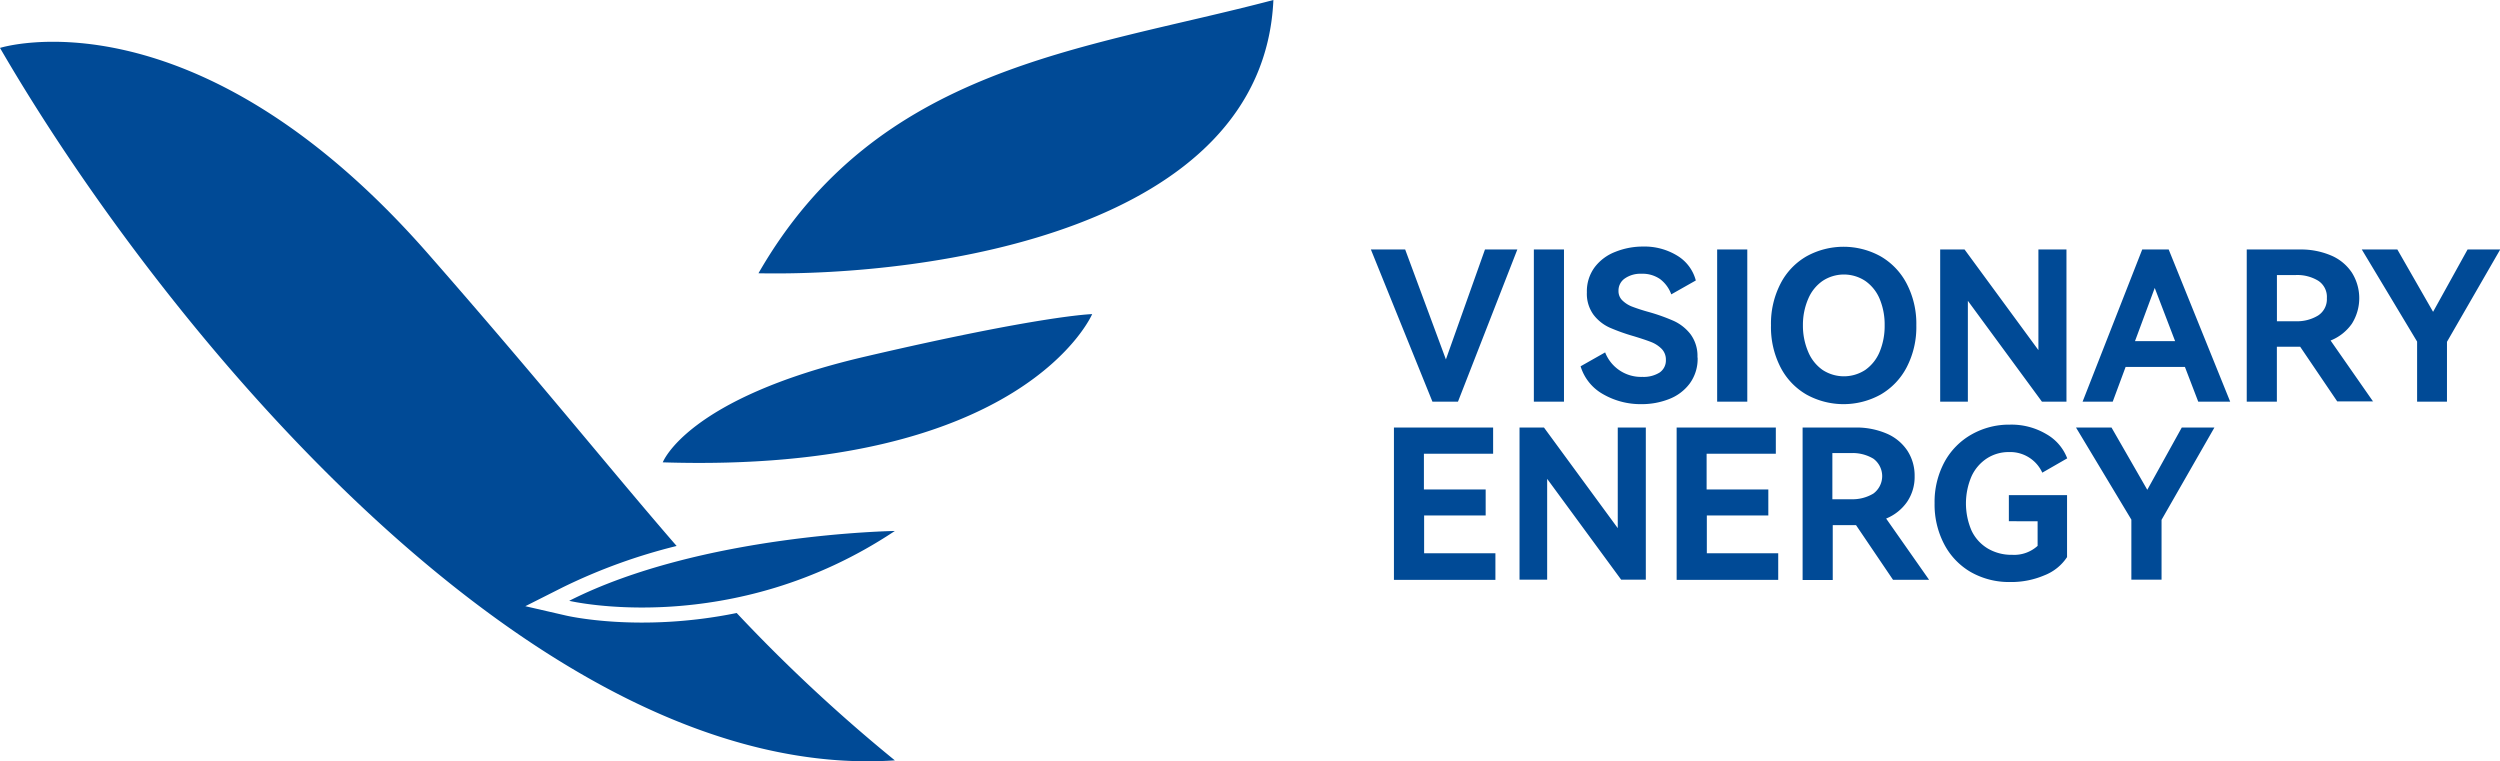 <svg xmlns="http://www.w3.org/2000/svg" viewBox="0 0 469.57 142.99"><path fill="#004A96" d="M124.47,86.88S128.9,74.82,162.41,67s42.73-8,42.73-8-12.76,30-80.67,27.84ZM0,9C31,62.44,101.23,147.31,168.08,142.82a305.5,305.5,0,0,1-29.71-27.68c-18.34,3.74-32,.49-32.09.47l-7.61-1.75,7-3.53a106.28,106.28,0,0,1,21.42-7.78c-12-13.82-25.19-30.36-46.74-54.95C36.35-2.57,0,9,0,9ZM168.08,99.73c-30.58,20.39-61.17,13.12-61.17,13.12,24.83-12.58,61.17-13.12,61.17-13.12ZM239.18,0c-1.94,43.21-64.38,51.94-96.72,51.33C164.81,12.39,203.37,9.46,239.18,0Z" fill-rule="evenodd"/><path  fill="#004A96"  d="M263.93,46.86l7.65,20.65,7.34-20.65H285L273.85,75.44h-4.8L257.49,46.86ZM403.32,92,409.8,80.3h6.13L406,97.64v11.24h-5.67V97.6L389.93,80.3h6.67L403.32,92Zm-26,5.9V93h10.93v11.64a9,9,0,0,1-4.23,3.41,15.84,15.84,0,0,1-6.43,1.27,14.56,14.56,0,0,1-7.42-1.87,13,13,0,0,1-5-5.24,16,16,0,0,1-1.8-7.69,15.81,15.81,0,0,1,1.85-7.73,13.13,13.13,0,0,1,5.1-5.19,14.27,14.27,0,0,1,7.18-1.84,12.84,12.84,0,0,1,6.86,1.78,8.84,8.84,0,0,1,3.92,4.55l-4.68,2.69a6.63,6.63,0,0,0-6.25-3.87,7.53,7.53,0,0,0-4.14,1.18,8,8,0,0,0-2.89,3.35,12.9,12.9,0,0,0,0,10.24,7.81,7.81,0,0,0,3.05,3.35,8.7,8.7,0,0,0,4.58,1.18,6.55,6.55,0,0,0,4.77-1.68V97.91Zm-15,11-6.76,0-6.95-10.27h-4.37v10.31h-5.66V80.3h9.88a14.43,14.43,0,0,1,5.89,1.13,8.83,8.83,0,0,1,3.91,3.22,8.55,8.55,0,0,1,1.36,4.79,8.31,8.31,0,0,1-1.4,4.8,8.86,8.86,0,0,1-3.95,3.16l8.05,11.48ZM344.17,85.1v8.67h3.55a7.54,7.54,0,0,0,4.16-1.07,4.07,4.07,0,0,0,0-6.54,7.54,7.54,0,0,0-4.18-1.06Zm-12,11.72H320.59v7.1H334v5H314.92V80.3h18.63v4.92h-13v6.71h11.59v4.89ZM290,80.3l13.86,18.9V80.3h5.27v28.58H304.5L290.6,89.94v18.94h-5.19V80.3ZM279.09,96.82h-11.6v7.1h13.39v5H261.82V80.3h18.63v4.92h-13v6.71h11.6v4.89ZM457,58.57l6.48-11.71h6.13l-10,17.34V75.44H454V64.16l-10.39-17.3h6.68L457,58.57ZM445.75,75.44l-8-11.48a8.92,8.92,0,0,0,4-3.16,9,9,0,0,0,0-9.59,8.79,8.79,0,0,0-3.9-3.22,14.44,14.44,0,0,0-5.9-1.13H422V75.44h5.66V65.13h4.38L439,75.4l6.75,0ZM427.67,51.66h3.56a7.56,7.56,0,0,1,4.18,1.06A3.61,3.61,0,0,1,437.05,56a3.65,3.65,0,0,1-1.66,3.27,7.59,7.59,0,0,1-4.16,1.07h-3.56V51.66Zm-20.33-4.8,11.55,28.58h-6l-2.5-6.52H399.25l-2.42,6.52h-5.66l11.2-28.58Zm1.21,17.22-3.83-10-3.71,10ZM369,46.86l13.87,18.9V46.86h5.27V75.44h-4.61L369.62,56.5V75.44h-5.2V46.86ZM332.64,61.11a16.39,16.39,0,0,1,1.8-7.85,12.51,12.51,0,0,1,4.9-5.13,14.38,14.38,0,0,1,13.86,0,12.68,12.68,0,0,1,4.92,5.13,16.28,16.28,0,0,1,1.82,7.85A16.36,16.36,0,0,1,358.12,69a12.68,12.68,0,0,1-4.92,5.13,14.38,14.38,0,0,1-13.86,0,12.51,12.51,0,0,1-4.9-5.13,16.47,16.47,0,0,1-1.8-7.89Zm6,0a12.45,12.45,0,0,0,1,5,7.77,7.77,0,0,0,2.7,3.38,7.32,7.32,0,0,0,8,0,7.77,7.77,0,0,0,2.7-3.38,12.62,12.62,0,0,0,.95-5,12.49,12.49,0,0,0-.95-5,7.74,7.74,0,0,0-2.7-3.35,7.27,7.27,0,0,0-8,0,7.74,7.74,0,0,0-2.7,3.35,12.32,12.32,0,0,0-1,5ZM328.19,75.44h-5.66V46.86h5.66V75.44Zm-9.33-8.28a7.83,7.83,0,0,1-1.5,4.9,8.75,8.75,0,0,1-3.9,2.91,13.92,13.92,0,0,1-5.14.94,14.09,14.09,0,0,1-7.18-1.85,9,9,0,0,1-4.26-5.26l4.61-2.61a7.24,7.24,0,0,0,7,4.6,5.67,5.67,0,0,0,3.22-.81,2.74,2.74,0,0,0,1.19-2.39,2.87,2.87,0,0,0-.8-2.07,5.81,5.81,0,0,0-2-1.29c-.8-.31-1.88-.67-3.26-1.09a36.38,36.38,0,0,1-4.53-1.62,7.91,7.91,0,0,1-3-2.4,6.68,6.68,0,0,1-1.25-4.22,7.57,7.57,0,0,1,1.46-4.7,8.81,8.81,0,0,1,3.87-2.89,13.82,13.82,0,0,1,5.17-1,11.79,11.79,0,0,1,6.49,1.72,7.72,7.72,0,0,1,3.47,4.65l-4.61,2.61a6.21,6.21,0,0,0-2.1-2.87,5.78,5.78,0,0,0-3.52-1,5.13,5.13,0,0,0-3.1.88A2.74,2.74,0,0,0,304,54.63a2.39,2.39,0,0,0,.74,1.81,5.39,5.39,0,0,0,1.89,1.18c.77.29,1.8.64,3.11,1a35.19,35.19,0,0,1,4.64,1.66,8.43,8.43,0,0,1,3.15,2.5,6.85,6.85,0,0,1,1.3,4.35Zm-25.1,8.28H288.1V46.86h5.66Z" fill-rule="evenodd"/></svg>